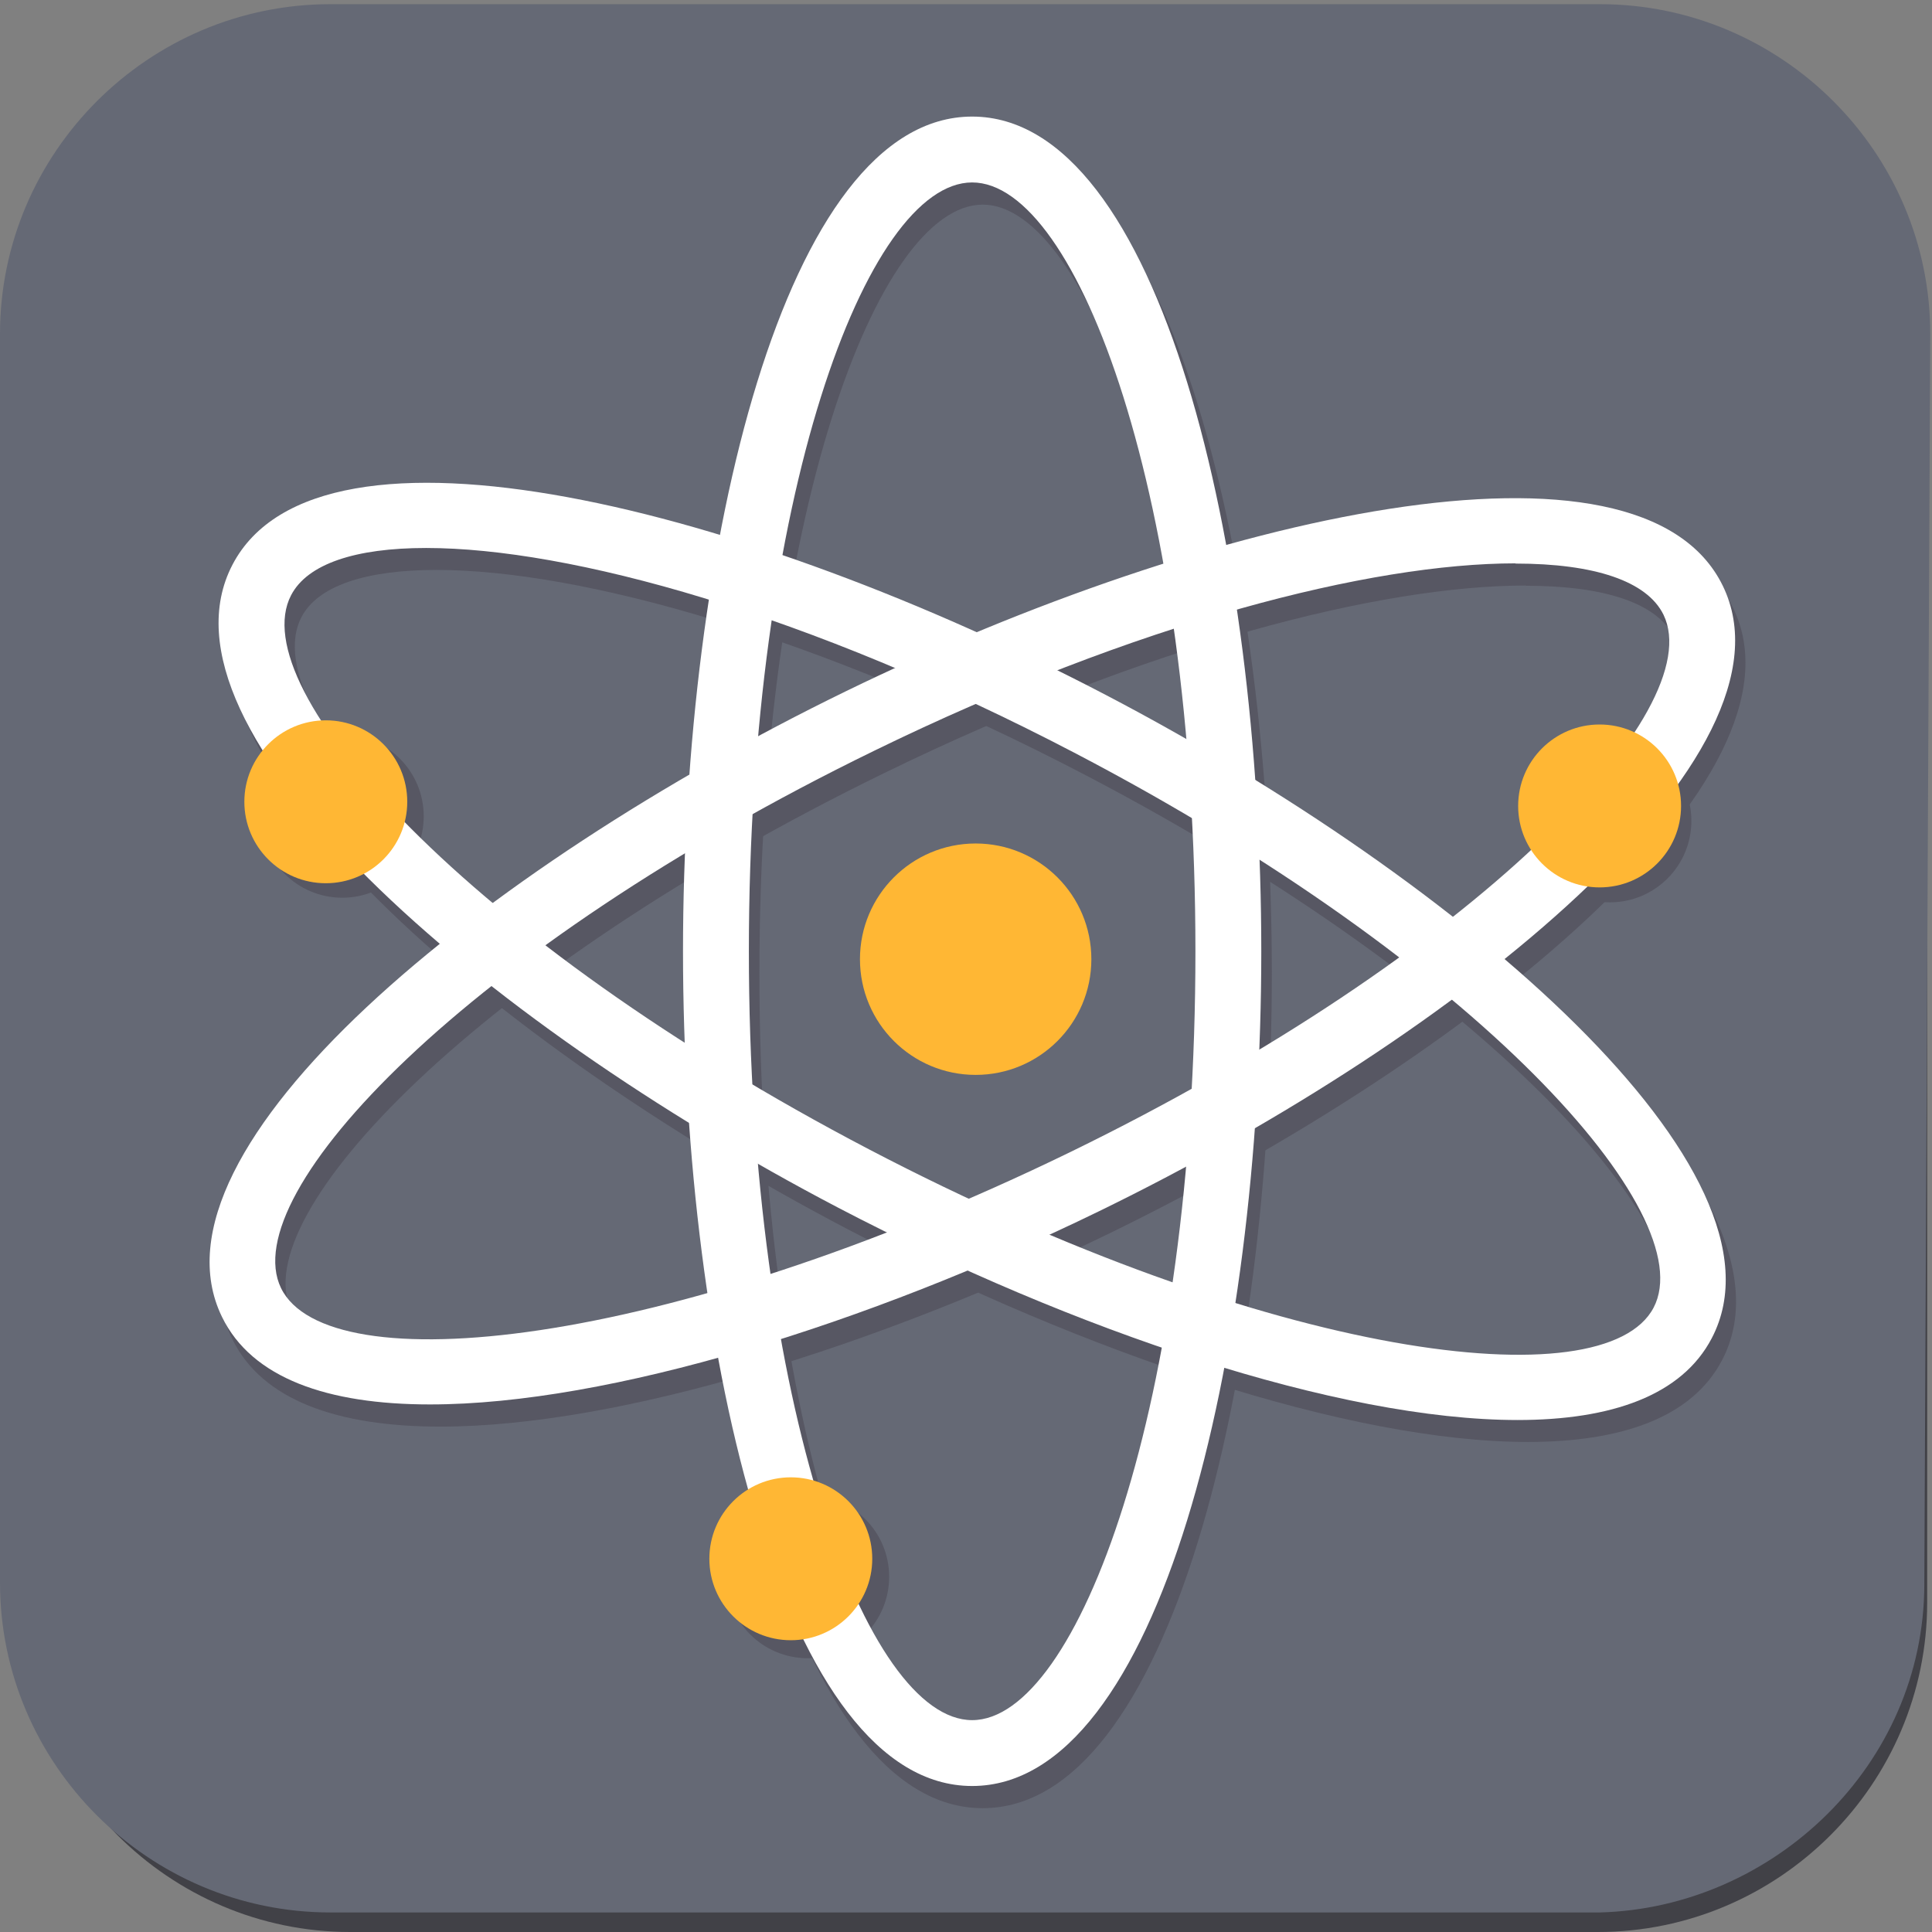 <svg xmlns="http://www.w3.org/2000/svg" width="64" height="64" viewBox="0 0 88 88">
    <rect x="0" y="0" width="88" height="88" fill="#808080" stroke="none"/>
    <path fill="#414147" d="M72.78 88H15.95c-8.25 0-15-6.75-15-15V16.28c0-8.25 6.75-15 15-15h56.83c8.25 0 15 6.75 15 15V73c0 8.25-6.75 15-15 15z"/>
    <path fill="#656975" d="M72.87 87.11H15.05C6.77 87.11 0 80.35 0 72.09V15.21C0 6.95 6.77.19 15.05.19h57.82c8.28 0 15.05 6.76 15.05 15.02l-.27 56.95c-.01 8.26-6.91 14.74-14.78 14.95z"/>
    <g fill="#575763">
        <path d="M44.76 82.36c-8.55 0-13.17-19.59-13.17-38.02S36.2 6.32 44.76 6.32s13.17 19.59 13.17 38.02-4.62 38.02-13.17 38.02Zm0-73.04c-4.81 0-10.17 14.38-10.17 35.02s5.36 35.02 10.17 35.02 10.17-14.38 10.17-35.02S49.57 9.32 44.76 9.32Z"/>
        <path d="M20.05 64.98c-4.65 0-8.11-1.19-9.47-3.99C6.83 53.3 22.42 40.57 38.99 32.5c16.57-8.07 36.2-12.5 39.95-4.81S67.1 48.11 50.53 56.18c-10.55 5.14-22.33 8.8-30.47 8.8ZM69.5 26.67c-6.58 0-17.21 2.68-29.2 8.53-18.55 9.04-29.13 20.15-27.03 24.48 2.11 4.32 17.38 2.84 35.94-6.19 18.55-9.04 29.13-20.15 27.03-24.48-.75-1.53-3.14-2.33-6.74-2.33Z"/>
        <path d="M69.6 65.68c-8.16 0-20.23-4.07-30.95-9.67C22.32 47.47 7.1 34.3 11.06 26.72c3.96-7.58 23.46-2.59 39.79 5.94C67.18 41.2 82.4 54.37 78.44 61.95c-1.36 2.61-4.57 3.73-8.85 3.73ZM19.88 25.96c-3.24 0-5.41.73-6.15 2.15-2.23 4.26 8.03 15.68 26.32 25.24 18.29 9.56 33.51 11.48 35.74 7.21 2.23-4.26-8.03-15.68-26.32-25.24-12.22-6.39-23.07-9.36-29.59-9.36Z"/>
        <circle cx="15.59" cy="37.18" r="3.71"/>
        <circle cx="36.79" cy="71.82" r="3.71"/>
        <circle cx="73.33" cy="37.39" r="3.71"/>
    </g>
    <g fill="#fff">
        <path d="M44.28 81.35c-8.55 0-13.17-19.59-13.17-38.02S35.73 5.31 44.28 5.31 57.45 24.9 57.45 43.33s-4.62 38.02-13.17 38.02Zm0-73.04c-4.81 0-10.17 14.38-10.17 35.02s5.36 35.02 10.17 35.02 10.17-14.38 10.17-35.02S49.09 8.31 44.28 8.31Z"/>
        <path d="M19.58 63.97c-4.65 0-8.11-1.19-9.47-3.99-3.75-7.69 11.84-20.42 28.41-28.49s36.2-12.5 39.95-4.81S66.63 47.1 50.06 55.17c-10.55 5.14-22.33 8.8-30.47 8.8Zm49.45-38.31c-6.58 0-17.21 2.68-29.2 8.53C21.28 43.23 10.7 54.34 12.8 58.67c2.11 4.33 17.38 2.84 35.94-6.19C67.29 43.44 77.87 32.33 75.77 28c-.75-1.53-3.14-2.33-6.74-2.33Z"/>
        <path d="M69.13 64.68c-8.16 0-20.23-4.07-30.95-9.67C21.85 46.47 6.63 33.3 10.59 25.72c3.96-7.58 23.46-2.6 39.79 5.94s31.55 21.71 27.59 29.29c-1.36 2.61-4.57 3.73-8.85 3.73ZM19.41 24.96c-3.24 0-5.41.73-6.15 2.15-2.23 4.26 8.03 15.68 26.32 25.24 18.29 9.56 33.51 11.47 35.74 7.21C77.55 55.3 67.29 43.88 49 34.32c-12.22-6.39-23.07-9.36-29.59-9.36Z"/>
    </g>
    <g fill="#ffb734">
        <circle cx="44.44" cy="43.69" r="5.27"/>
        <circle cx="72.86" cy="36.71" r="3.71"/>
        <circle cx="36.02" cy="71" r="3.71"/>
        <circle cx="14.84" cy="36.52" r="3.71"/>
    </g>
</svg>
